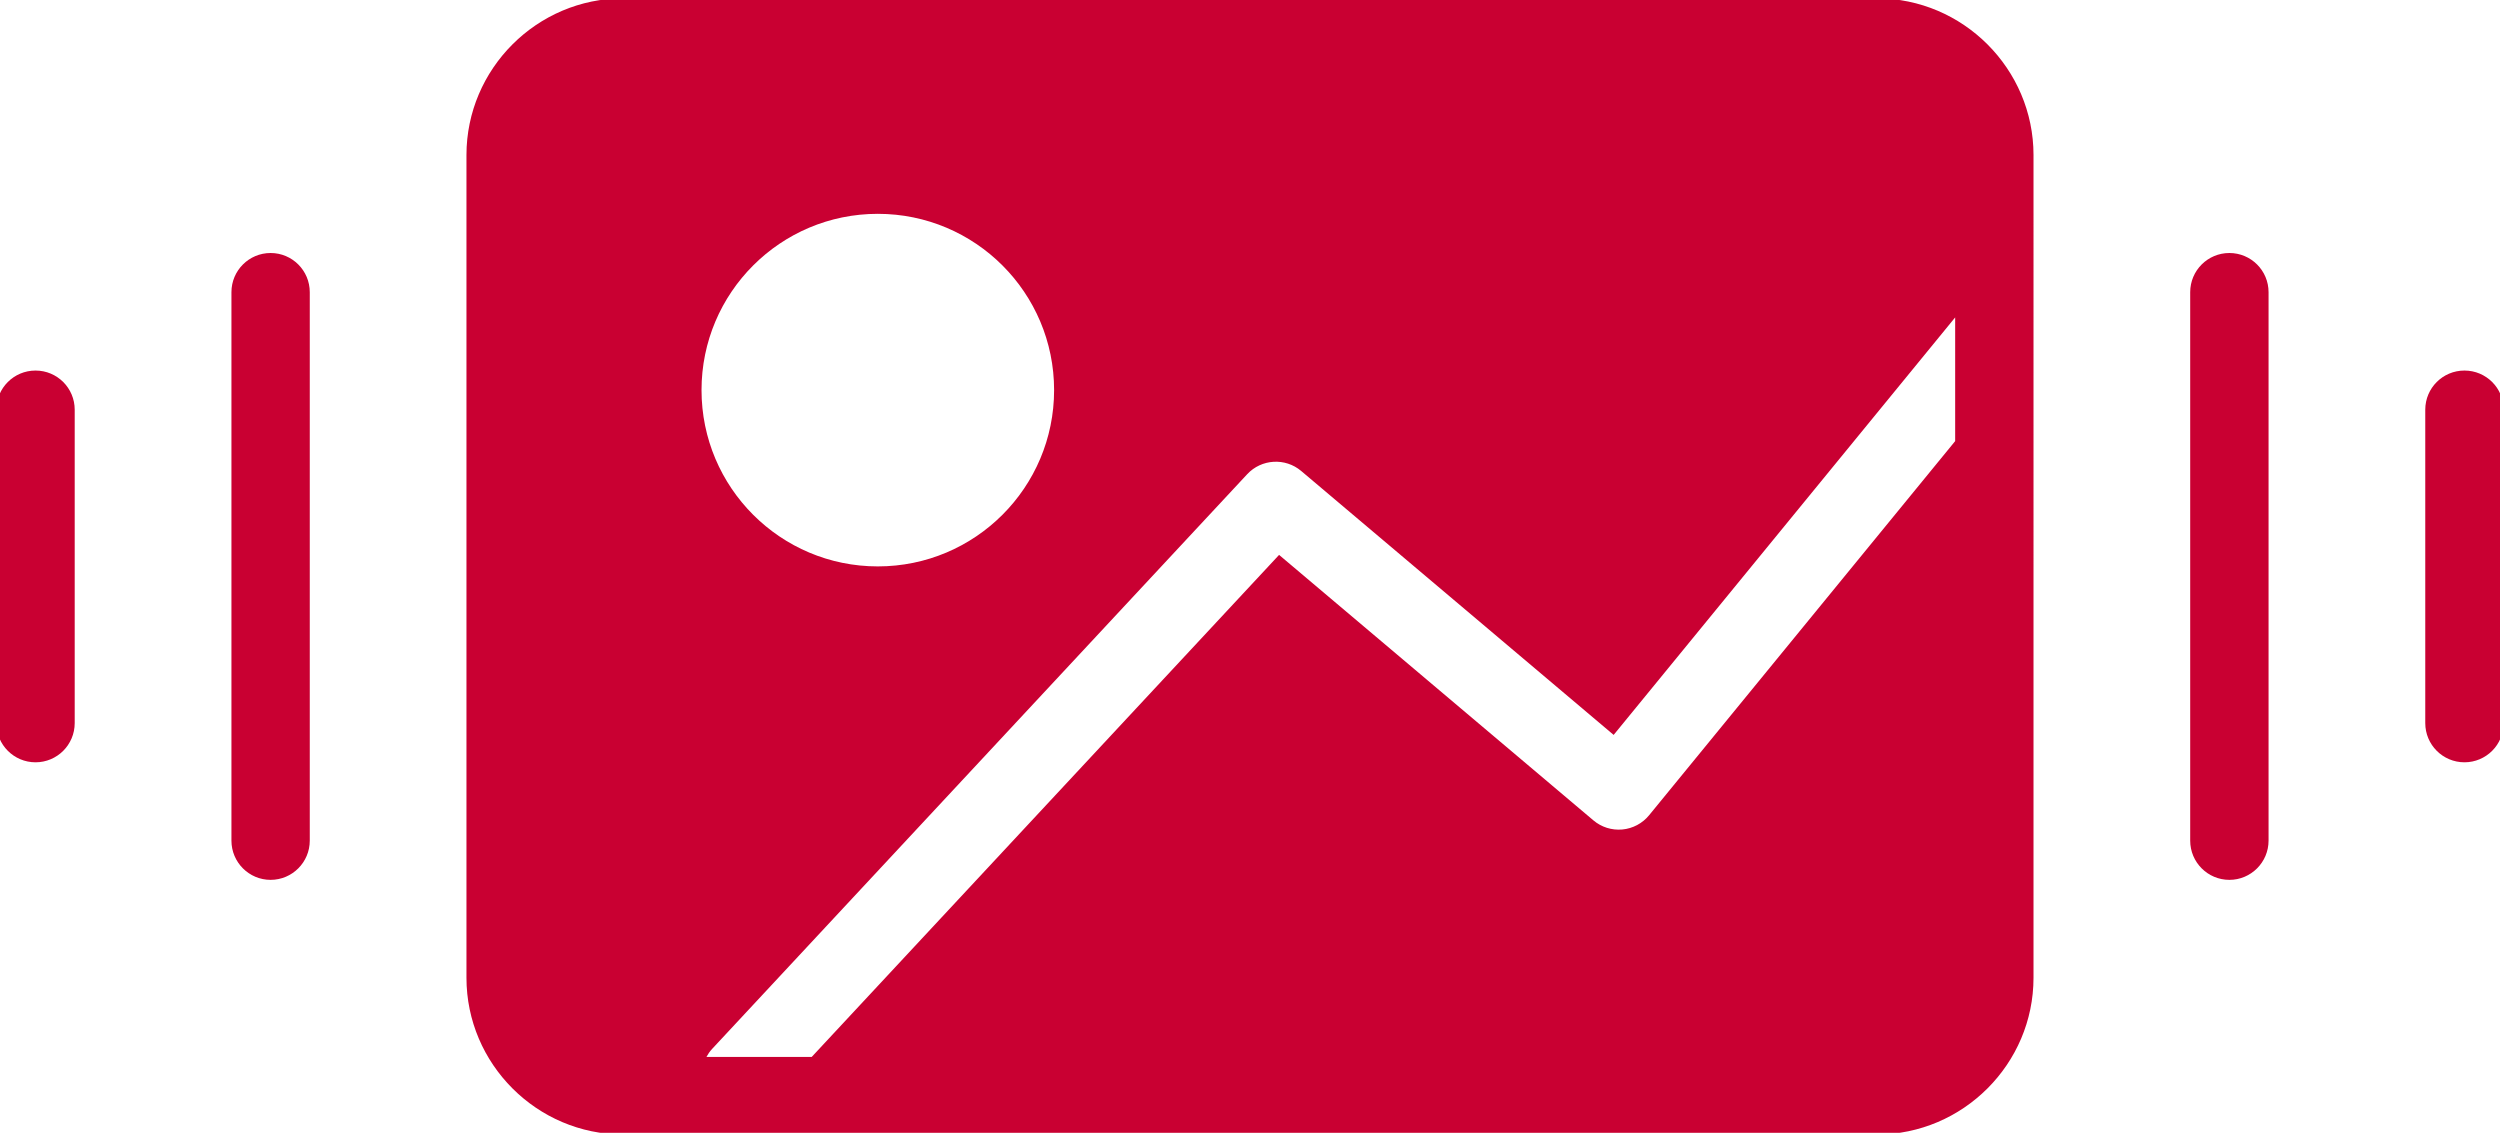 <?xml version="1.0" encoding="utf-8"?>
<!-- Generator: Adobe Illustrator 15.1.0, SVG Export Plug-In . SVG Version: 6.00 Build 0)  -->
<!DOCTYPE svg PUBLIC "-//W3C//DTD SVG 1.1//EN" "http://www.w3.org/Graphics/SVG/1.1/DTD/svg11.dtd">
<svg version="1.1" id="Layer_1" xmlns="http://www.w3.org/2000/svg" xmlns:xlink="http://www.w3.org/1999/xlink" x="0px" y="0px"
	 width="165.518px" height="75px" viewBox="0 0 165.518 75" enable-background="new 0 0 165.518 75" xml:space="preserve">
<g>
	<g>
		<path fill="#c90032" d="M20.509,55.656V19.344c0-1.432-1.161-2.593-2.593-2.593c-1.432,0-2.593,1.161-2.593,2.593v36.313
			c0,1.432,1.162,2.596,2.593,2.596C19.348,58.252,20.509,57.088,20.509,55.656z"/>
	</g>
	<g>
		<path fill="#c90032" d="M2.352,50.47c1.433,0,2.594-1.162,2.594-2.596v-20.75c0-1.432-1.161-2.591-2.594-2.591c-1.432,0-2.593,1.16-2.593,2.591
			v20.75C-0.241,49.308,0.92,50.47,2.352,50.47z"/>
	</g>
	<g>
		<path fill="#c90032" d="M150.195,55.656V19.344c0-1.432-1.161-2.593-2.594-2.593s-2.594,1.161-2.594,2.593v36.313
			c0,1.432,1.161,2.596,2.594,2.596S150.195,57.088,150.195,55.656z"/>
	</g>
	<g>
		<path fill="#c90032" d="M163.165,24.533c-1.434,0-2.595,1.16-2.595,2.591v20.75c0,1.434,1.161,2.596,2.595,2.596c1.433,0,2.594-1.162,2.594-2.596
			v-20.75C165.759,25.692,164.597,24.533,163.165,24.533z"/>
	</g>
	<g>
		<g>
			<path fill="#c90032" d="M41.258-0.109c-5.706,0-10.375,4.668-10.375,10.374v54.471c0,5.704,4.669,10.374,10.375,10.374h83
				c5.705,0,10.375-4.67,10.375-10.374V10.265c0-5.706-4.669-10.374-10.375-10.374H41.258z M58.117,14.157
				c6.447,0,11.672,5.224,11.672,11.671c0,6.446-5.225,11.672-11.672,11.672c-6.445,0-11.671-5.226-11.671-11.672
				C46.446,19.383,51.672,14.157,58.117,14.157z M129.446,29.205L109.18,53.978c-0.44,0.537-1.078,0.876-1.769,0.94
				c-0.698,0.063-1.382-0.153-1.912-0.6L84.685,36.738L53.741,69.976h-6.969c0.102-0.185,0.219-0.36,0.368-0.523l35.434-38.058
				c0.944-1.013,2.517-1.105,3.573-0.214l20.688,17.475l22.611-27.641L129.446,29.205L129.446,29.205z"/>
		</g>
	</g>
</g>
</svg>
